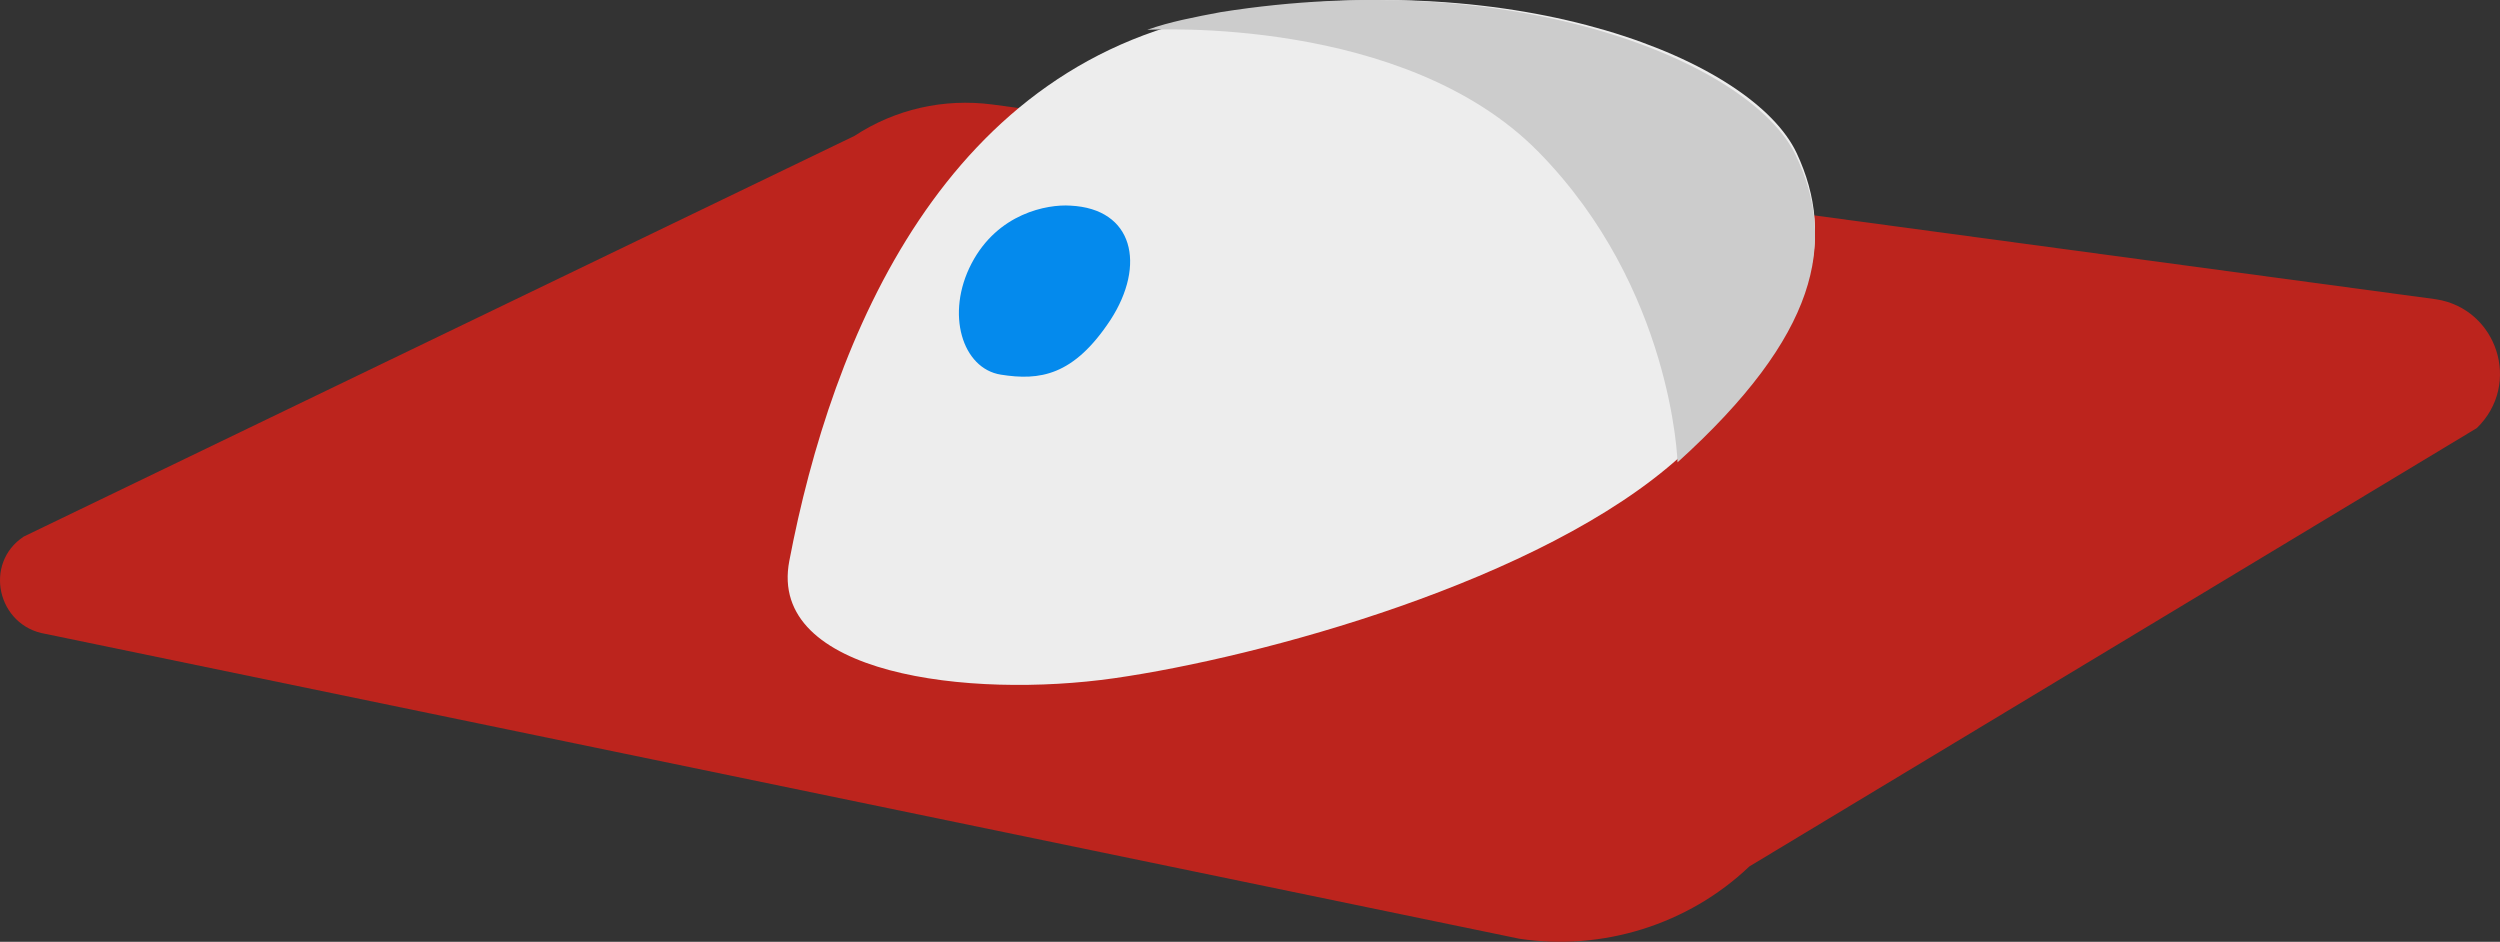<?xml version="1.0" encoding="UTF-8"?> <svg xmlns="http://www.w3.org/2000/svg" width="146" height="55" viewBox="0 0 146 55" fill="none"><rect x="0" y="0" width="146" height="55" fill="#333333" stroke="none"/> <path d="M2.671 37.022L88.731 54.822C93.573 55.556 98.598 53.996 102.161 50.601L144.643 25.002C147.292 22.433 145.83 18.029 142.267 17.478L57.943 6.101C55.111 5.734 52.279 6.376 49.903 7.936L1.392 31.333C-0.984 32.893 -0.161 36.563 2.671 37.022Z" fill="#BC241D"></path> <path d="M46.096 32.755C48.571 19.787 55.169 3.392 71.939 0.706C88.71 -1.98 102.364 3.485 104.93 8.95C107.221 13.859 106.213 19.324 98.149 26.642C90.084 33.959 73.497 38.405 65.066 39.609C56.635 40.813 44.813 39.424 46.096 32.755Z" fill="#EDEDED"></path> <path d="M104.87 9.065C102.258 3.619 88.453 -2.015 71.291 0.708C69.798 0.99 68.306 1.271 67 1.741C67.28 1.741 82.017 0.896 89.853 8.877C97.688 16.859 97.968 27 97.968 27C106.176 19.582 107.295 14.136 104.87 9.065Z" fill="#CCCCCC"></path> <path d="M62.51 12.009C61.157 11.92 58.271 12.454 56.738 15.388C55.205 18.323 56.197 21.525 58.452 21.88C60.706 22.236 62.69 21.969 64.855 18.679C66.929 15.477 66.208 12.187 62.51 12.009Z" fill="#048AED"></path> </svg> 